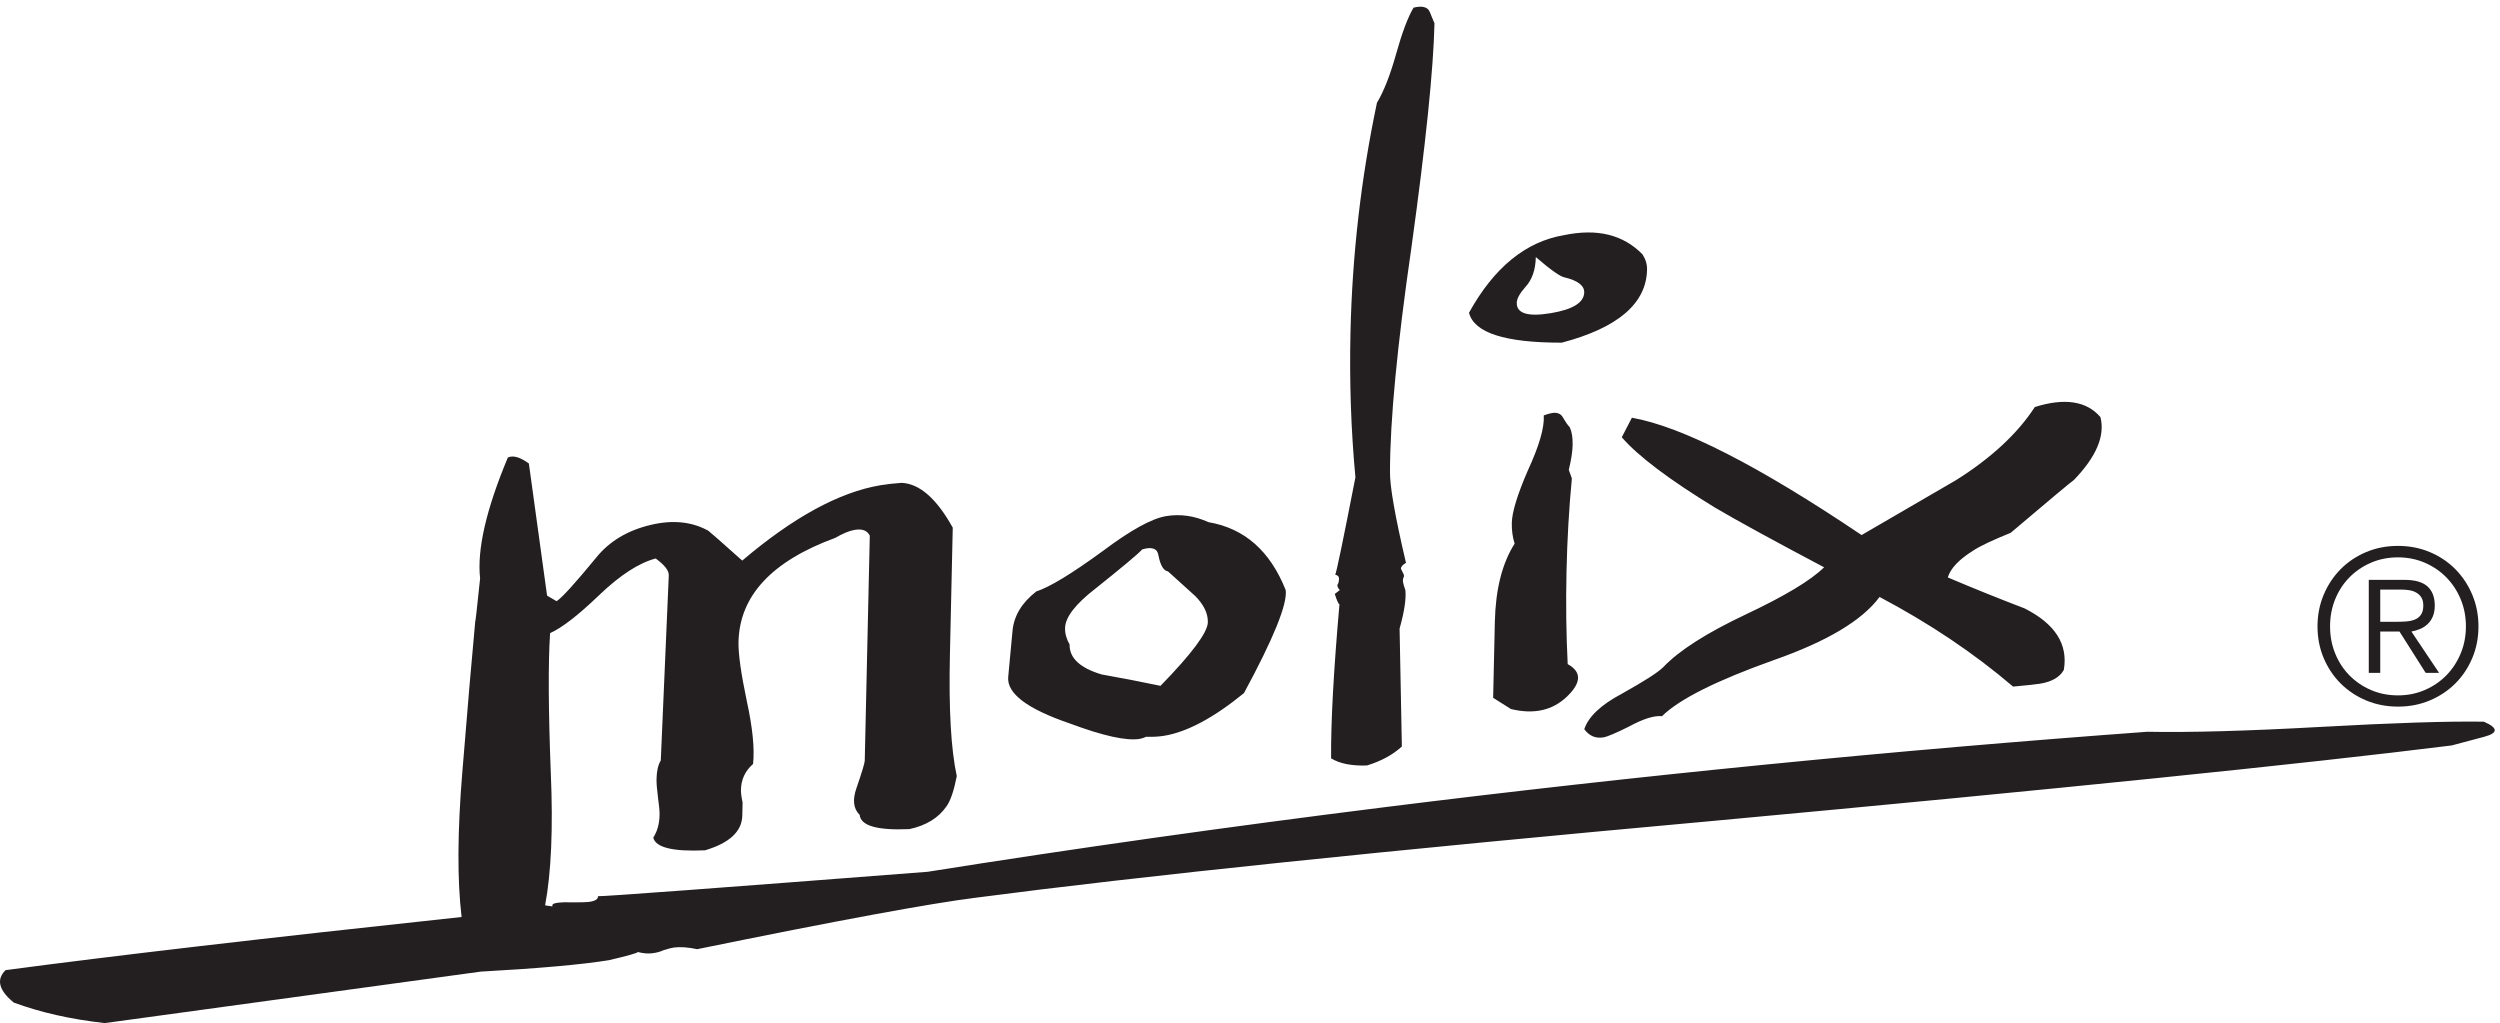 <?xml version="1.0" encoding="UTF-8"?> <svg xmlns="http://www.w3.org/2000/svg" width="303" height="124" viewBox="0 0 303 124" fill="none"> <path d="M189.917 84.425C188.158 86.109 185.893 86.611 183.122 85.932L180.969 84.576L181.175 75.353C181.266 71.419 182.062 68.264 183.573 65.888C183.327 65.112 183.211 64.275 183.231 63.372C183.261 62.061 183.905 59.953 185.163 57.047C186.555 54.035 187.203 51.803 187.103 50.349C187.503 50.201 187.835 50.104 188.103 50.06C188.767 49.949 189.226 50.157 189.479 50.687C189.735 51.133 189.991 51.5 190.253 51.781C190.505 52.312 190.621 53.027 190.602 53.929C190.583 54.749 190.427 55.755 190.137 56.947L190.51 57.987C190.161 61.639 189.946 65.391 189.861 69.245C189.774 73.097 189.821 76.845 190.005 80.491C191.707 81.429 191.677 82.74 189.917 84.425ZM192.007 35.439C192.026 34.619 191.245 34.016 189.665 33.628C189.134 33.553 187.962 32.729 186.141 31.155C186.107 32.712 185.681 33.927 184.867 34.797C184.189 35.565 183.841 36.196 183.83 36.688C183.801 38 185.183 38.42 187.978 37.952C190.635 37.507 191.979 36.671 192.007 35.439V35.439ZM199.623 32.695C199.533 36.791 196.087 39.736 189.286 41.532C182.395 41.541 178.651 40.332 178.045 37.903C181.078 32.412 184.925 29.276 189.579 28.496C193.574 27.664 196.738 28.44 199.067 30.825C199.451 31.416 199.638 32.036 199.623 32.695V32.695ZM173.859 2.829C173.734 8.404 172.803 17.463 171.063 30.005C169.337 41.892 168.474 50.939 168.467 57.148C168.429 58.869 169.074 62.559 170.406 68.217C170.001 68.448 169.799 68.684 169.793 68.932C170.11 69.533 170.173 69.684 170.169 69.848C169.893 70.344 170.082 70.761 170.333 71.535C170.441 72.579 170.207 74.129 169.63 76.185L169.906 90.473C168.825 91.472 167.414 92.239 165.679 92.775C163.826 92.841 162.373 92.553 161.329 91.911C161.294 87.588 161.627 81.367 162.342 73.243C162.21 73.183 162.022 72.765 161.775 71.989L162.381 71.519C161.994 71.053 162.063 70.879 162.201 70.696C162.417 69.923 162.223 69.752 161.827 69.655C161.962 69.468 162.778 65.535 164.277 57.849C163.743 52.141 163.545 46.295 163.677 40.311C163.889 30.881 164.958 21.596 166.887 12.452C167.711 11.089 168.485 9.121 169.206 6.551C169.925 3.98 170.627 2.107 171.319 0.929C172.383 0.668 173.043 0.843 173.291 1.456L173.859 2.829ZM146.39 75.427C146.415 74.359 145.911 73.299 144.873 72.249L141.561 69.253C141.033 69.177 140.649 68.547 140.413 67.363C140.299 66.483 139.642 66.227 138.439 66.589C137.898 67.171 136.007 68.755 132.767 71.339C130.342 73.213 129.114 74.809 129.085 76.12C129.07 76.777 129.253 77.44 129.635 78.111C129.598 79.749 130.895 80.963 133.529 81.745C135.903 82.165 138.279 82.624 140.653 83.124C144.453 79.223 146.363 76.655 146.39 75.427V75.427ZM155.825 71.517C156.05 73.193 154.367 77.355 150.771 84.001C147.126 86.98 143.906 88.705 141.114 89.175C140.451 89.284 139.719 89.325 138.925 89.295C138.659 89.421 138.389 89.507 138.125 89.552C136.53 89.817 133.693 89.192 129.621 87.669C124.491 85.915 122.019 84.043 122.194 82.053L122.718 76.453C122.889 74.627 123.853 73.036 125.606 71.68C127.206 71.167 129.894 69.535 133.667 66.779C137.037 64.253 139.585 62.847 141.314 62.557C143.043 62.267 144.761 62.511 146.466 63.287C150.823 64.025 153.941 66.771 155.825 71.517V71.517ZM115.962 94.064C115.613 95.844 115.197 97.065 114.717 97.723C113.75 99.129 112.251 100.053 110.221 100.487C106.33 100.661 104.322 100.087 104.194 98.765C103.435 98.031 103.302 96.951 103.801 95.525C104.467 93.593 104.802 92.483 104.807 92.195L105.419 64.921C105.123 64.3 104.506 64.067 103.57 64.225C102.945 64.329 102.162 64.652 101.218 65.195C93.534 68.015 89.633 72.215 89.507 77.793C89.474 79.236 89.809 81.623 90.51 84.957C91.217 88.192 91.47 90.74 91.271 92.593C90.321 93.424 89.831 94.464 89.803 95.716C89.794 96.101 89.861 96.616 90.002 97.263L89.967 98.851C89.923 100.773 88.415 102.177 85.442 103.059C81.549 103.231 79.459 102.72 79.177 101.52C79.661 100.769 79.915 99.864 79.938 98.805C79.95 98.325 79.887 97.617 79.751 96.68C79.618 95.648 79.559 94.892 79.571 94.409C79.593 93.449 79.762 92.701 80.087 92.167L81.057 69.721C81.07 69.145 80.541 68.468 79.469 67.689C77.435 68.221 75.146 69.707 72.603 72.144C70.061 74.583 68.083 76.113 66.67 76.733C66.431 80.416 66.462 86.065 66.757 93.683C67.045 100.38 66.813 105.729 66.067 109.731L66.967 109.861C66.857 109.631 67.067 109.48 67.594 109.415C68.127 109.348 68.747 109.333 69.462 109.367C70.438 109.367 71.065 109.349 71.331 109.317C72.125 109.217 72.507 108.988 72.474 108.621C73.191 108.655 86.507 107.667 112.438 105.66C130.285 102.821 148.862 100.197 168.166 97.787C198.582 93.993 229.277 90.96 260.265 88.689C265.346 88.791 272.319 88.596 281.189 88.105C290.055 87.612 296.667 87.399 301.041 87.468C302.795 88.231 302.803 88.844 301.055 89.307L297.138 90.349C279.155 92.593 249.307 95.643 207.585 99.499C167.981 103.087 138.226 106.187 118.311 108.796C112.761 109.489 101.485 111.569 84.494 115.041C83.405 114.807 82.467 114.74 81.674 114.84C81.409 114.873 80.97 114.989 80.361 115.185C80.021 115.352 79.587 115.468 79.055 115.535C78.529 115.6 77.942 115.551 77.31 115.385C77.231 115.519 76.055 115.845 73.786 116.377C70.531 116.903 65.358 117.368 58.267 117.76L12.694 124C8.555 123.533 4.879 122.703 1.663 121.508C-0.15 120.017 -0.482 118.708 0.674 117.581C13.549 115.864 31.965 113.713 55.947 111.139C55.41 106.672 55.437 100.829 56.031 93.612C56.677 85.644 57.202 79.517 57.607 75.231C57.599 75.619 57.794 73.907 58.189 70.107C57.801 66.623 58.921 61.739 61.55 55.453C62.179 55.156 63.027 55.396 64.099 56.175L66.306 72.192L67.459 72.864C68.086 72.471 69.681 70.719 72.239 67.607C73.839 65.615 76.047 64.287 78.859 63.62C81.518 62.985 83.843 63.219 85.841 64.32C86.149 64.556 87.521 65.765 89.959 67.944C96.141 62.691 101.729 59.645 106.723 58.809C107.506 58.677 108.362 58.583 109.297 58.521C111.473 58.636 113.531 60.448 115.474 63.953L115.129 79.396C114.981 85.937 115.259 90.827 115.962 94.064V94.064ZM254.574 50.555C255.15 52.817 254.077 55.359 251.355 58.175C250.875 58.519 248.325 60.652 243.701 64.573C241.493 65.468 239.99 66.18 239.195 66.705C237.451 67.785 236.41 68.877 236.07 69.983C239.17 71.299 242.271 72.551 245.374 73.735C249.085 75.605 250.673 78.092 250.134 81.199C249.645 82.071 248.695 82.623 247.278 82.86C246.809 82.939 245.714 83.057 243.987 83.215C239.23 79.157 233.834 75.537 227.802 72.351C225.706 75.193 221.427 77.748 214.961 80.012C208.022 82.487 203.513 84.749 201.433 86.803C200.498 86.699 199.155 87.121 197.417 88.067C195.834 88.857 194.807 89.291 194.335 89.369C193.395 89.527 192.618 89.199 192.014 88.381C192.517 86.856 194.035 85.423 196.567 84.079C199.259 82.577 200.926 81.511 201.566 80.879C203.489 78.851 206.823 76.72 211.562 74.481C216.309 72.245 219.481 70.336 221.081 68.757C215.051 65.569 210.647 63.163 207.866 61.528C202.31 58.132 198.542 55.288 196.559 52.996L197.786 50.627C203.865 51.705 213.142 56.447 225.625 64.849L237.039 58.213C241.322 55.528 244.517 52.565 246.623 49.328C250.247 48.197 252.898 48.604 254.574 50.555Z" fill="#231F20"></path> <path d="M291.566 75.325C291.977 75.298 292.34 75.225 292.653 75.102C292.969 74.98 293.222 74.784 293.414 74.513C293.606 74.241 293.705 73.87 293.705 73.398C293.705 72.997 293.629 72.673 293.481 72.428C293.332 72.184 293.132 71.986 292.877 71.838C292.624 71.689 292.34 71.588 292.025 71.537C291.71 71.484 291.378 71.458 291.03 71.458H288.485V75.364H290.321C290.741 75.364 291.156 75.352 291.566 75.325ZM287.096 81.552V70.28H291.422C292.698 70.28 293.629 70.546 294.214 71.077C294.8 71.612 295.094 72.385 295.094 73.398C295.094 73.888 295.02 74.316 294.87 74.684C294.721 75.049 294.516 75.36 294.254 75.614C293.992 75.866 293.69 76.069 293.35 76.217C293.009 76.364 292.646 76.474 292.261 76.544L295.617 81.552H293.992L290.818 76.544H288.485V81.552H287.096ZM287.345 68.208C286.34 68.645 285.47 69.24 284.737 69.99C284.002 70.742 283.429 71.625 283.02 72.637C282.608 73.652 282.404 74.744 282.404 75.914C282.404 77.086 282.608 78.18 283.02 79.192C283.429 80.206 284.002 81.089 284.737 81.841C285.47 82.592 286.34 83.186 287.345 83.624C288.35 84.06 289.446 84.28 290.636 84.28C291.806 84.28 292.894 84.06 293.9 83.624C294.905 83.186 295.774 82.592 296.509 81.841C297.242 81.089 297.818 80.206 298.24 79.192C298.658 78.18 298.869 77.086 298.869 75.914C298.869 74.744 298.658 73.652 298.24 72.637C297.818 71.625 297.242 70.742 296.509 69.99C295.774 69.24 294.905 68.645 293.9 68.208C292.894 67.772 291.806 67.552 290.636 67.552C289.446 67.552 288.35 67.772 287.345 68.208ZM294.49 66.909C295.678 67.408 296.709 68.1 297.584 68.981C298.457 69.864 299.144 70.898 299.642 72.086C300.141 73.276 300.389 74.552 300.389 75.914C300.389 77.296 300.141 78.576 299.642 79.756C299.144 80.936 298.457 81.964 297.584 82.837C296.709 83.71 295.678 84.397 294.49 84.896C293.301 85.393 292.017 85.642 290.636 85.642C289.256 85.642 287.97 85.393 286.782 84.896C285.594 84.397 284.561 83.71 283.688 82.837C282.814 81.964 282.128 80.936 281.63 79.756C281.132 78.576 280.881 77.296 280.881 75.914C280.881 74.552 281.132 73.276 281.63 72.086C282.128 70.898 282.814 69.864 283.688 68.981C284.561 68.1 285.594 67.408 286.782 66.909C287.97 66.412 289.256 66.162 290.636 66.162C292.017 66.162 293.301 66.412 294.49 66.909" fill="#231F20"></path> </svg> 